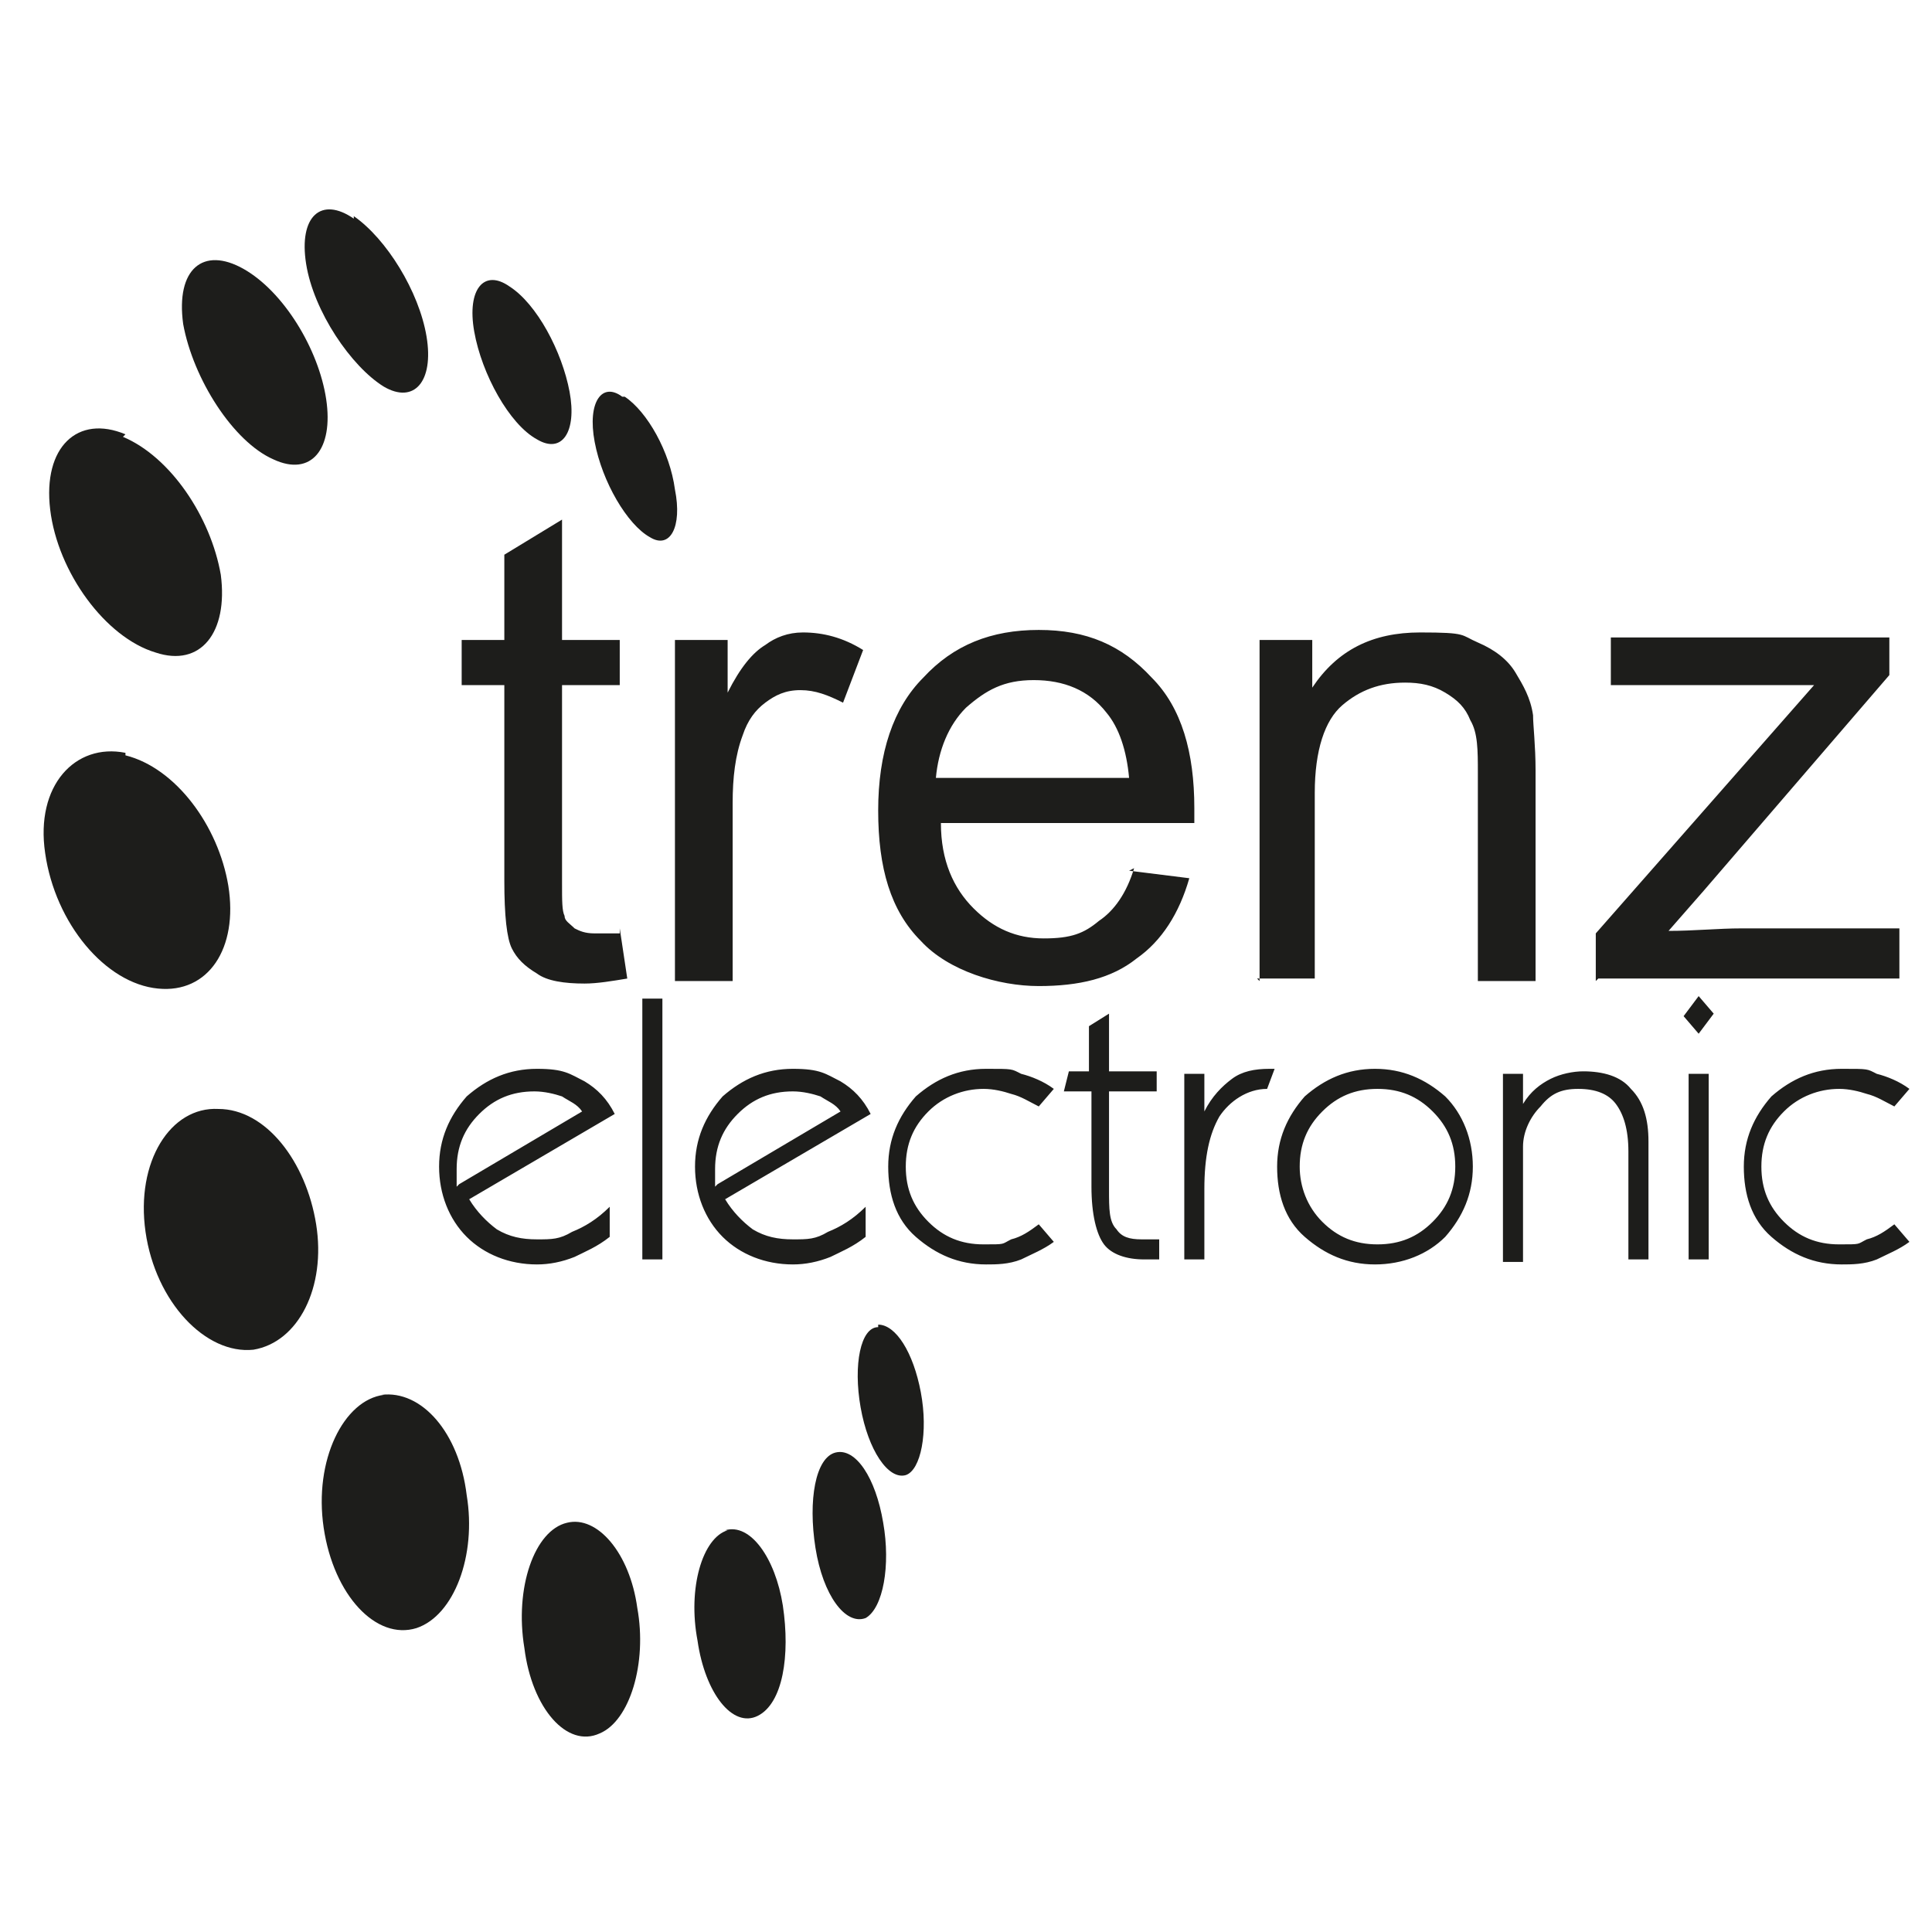 <?xml version="1.0" encoding="UTF-8"?> <!-- Generated by Pixelmator Pro 3.6.18 --> <svg xmlns="http://www.w3.org/2000/svg" width="650" height="650" viewBox="0 0 650 650"><g id="Gruppe"><g id="Ebene1"><path id="Pfad" fill="#1d1d1b" fill-rule="evenodd" stroke="none" d="M 536.883 330.062 L 536.883 314.031 L 610.325 230.5 C 601.883 230.5 595.13 230.5 588.377 230.5 L 541.948 230.5 L 541.948 214.469 L 635.649 214.469 L 635.649 227.125 L 573.182 299.688 L 561.364 313.188 C 569.805 313.188 578.247 312.344 585.844 312.344 L 639.026 312.344 L 639.026 329.219 L 537.727 329.219 Z M 423.766 330.062 L 423.766 215.312 L 441.494 215.312 L 441.494 231.344 C 449.935 218.688 461.753 212.781 477.792 212.781 C 493.831 212.781 491.299 213.625 497.208 216.156 C 503.117 218.688 507.338 222.062 509.87 226.281 C 512.403 230.5 514.935 234.719 515.779 240.625 C 515.779 244 516.623 250.75 516.623 259.188 L 516.623 330.062 L 497.208 330.062 L 497.208 260.031 C 497.208 252.438 497.208 246.531 494.675 242.312 C 492.987 238.094 490.455 235.562 486.234 233.031 C 482.013 230.5 477.792 229.656 472.727 229.656 C 464.286 229.656 457.532 232.188 451.623 237.25 C 445.714 242.312 442.338 252.438 442.338 266.781 L 442.338 329.219 L 422.922 329.219 Z M 315.714 261.719 L 379.87 261.719 C 379.026 252.438 376.493 244.844 372.273 239.781 C 366.364 232.188 357.922 228.812 347.792 228.812 C 337.662 228.812 331.753 232.188 325 238.094 C 319.091 244 315.714 252.438 314.87 261.719 Z M 379.87 292.938 L 400.13 295.469 C 396.753 307.281 390.844 316.562 382.403 322.469 C 373.961 329.219 362.987 331.75 349.481 331.75 C 335.974 331.75 319.091 326.688 309.805 316.562 C 299.675 306.438 295.455 292.094 295.455 272.688 C 295.455 253.281 300.519 238.094 310.649 227.969 C 320.779 217 333.442 211.938 349.481 211.938 C 365.519 211.938 377.338 217 387.468 227.969 C 397.597 238.094 401.818 253.281 401.818 271.844 C 401.818 290.406 401.818 274.375 401.818 276.906 L 316.558 276.906 C 316.558 289.562 320.779 298.844 327.532 305.594 C 334.286 312.344 341.883 315.719 351.169 315.719 C 360.455 315.719 364.675 314.031 369.74 309.812 C 374.805 306.438 379.026 300.531 381.558 292.094 Z M 227.078 330.062 L 227.078 215.312 L 244.805 215.312 L 244.805 233.031 C 249.026 224.594 253.247 219.531 257.468 217 C 260.844 214.469 265.065 212.781 270.13 212.781 C 276.883 212.781 283.636 214.469 290.39 218.688 L 283.636 236.406 C 278.571 233.875 274.351 232.188 269.286 232.188 C 264.221 232.188 260.844 233.875 257.468 236.406 C 254.091 238.938 251.558 242.312 249.87 247.375 C 247.338 254.125 246.494 261.719 246.494 270.156 L 246.494 330.062 L 227.078 330.062 Z M 208.506 312.344 L 211.039 329.219 C 205.974 330.062 200.909 330.906 196.688 330.906 C 189.935 330.906 184.026 330.062 180.649 327.531 C 176.429 325 173.896 322.469 172.208 319.094 C 170.519 315.719 169.675 308.125 169.675 296.312 L 169.675 230.5 L 155.325 230.5 L 155.325 215.312 L 169.675 215.312 L 169.675 186.625 L 189.091 174.812 L 189.091 215.312 L 208.506 215.312 L 208.506 230.5 L 189.091 230.5 L 189.091 297.156 C 189.091 303.062 189.091 306.438 189.935 308.125 C 189.935 309.812 191.623 310.656 193.312 312.344 C 195 313.188 196.688 314.031 200.065 314.031 C 203.442 314.031 205.13 314.031 208.506 314.031 Z"></path><path id="path1" fill="#1d1d1b" fill-rule="evenodd" stroke="none" d="M 642.403 417.812 C 639.026 420.344 634.805 422.031 631.429 423.719 C 627.208 425.406 622.987 425.406 619.61 425.406 C 610.325 425.406 602.727 422.031 595.974 416.125 C 589.221 410.219 586.688 401.781 586.688 392.5 C 586.688 383.219 590.065 375.625 595.974 368.875 C 602.727 362.969 610.325 359.594 619.61 359.594 C 628.896 359.594 628.052 359.594 631.429 361.281 C 634.805 362.125 639.026 363.812 642.403 366.344 L 637.338 372.25 C 633.961 370.562 631.429 368.875 628.052 368.031 C 625.519 367.188 622.143 366.344 618.766 366.344 C 612.013 366.344 605.26 368.875 600.195 373.938 C 595.13 379 592.597 384.906 592.597 392.5 C 592.597 400.094 595.13 406 600.195 411.062 C 605.26 416.125 611.169 418.656 618.766 418.656 C 626.364 418.656 624.675 418.656 628.052 416.969 C 631.429 416.125 633.961 414.438 637.338 411.906 L 642.403 417.812 Z M 568.117 424.562 L 568.117 361.281 L 574.87 361.281 C 574.87 360.438 574.87 423.719 574.87 423.719 L 568.117 423.719 Z M 566.429 341.875 L 571.493 335.125 L 576.558 341.031 L 571.493 347.781 L 566.429 341.875 Z M 505.649 424.562 L 505.649 361.281 L 512.403 361.281 C 512.403 360.438 512.403 371.406 512.403 371.406 C 514.935 367.188 518.312 364.656 521.688 362.969 C 525.065 361.281 529.286 360.438 532.662 360.438 C 539.416 360.438 545.325 362.125 548.701 366.344 C 552.922 370.562 554.61 376.469 554.61 384.062 L 554.61 423.719 L 547.857 423.719 C 547.857 424.562 547.857 387.438 547.857 387.438 C 547.857 379.844 546.169 374.781 543.636 371.406 C 541.104 368.031 536.883 366.344 530.974 366.344 C 525.065 366.344 521.688 368.031 518.312 372.25 C 514.935 375.625 512.403 380.688 512.403 385.75 L 512.403 424.562 L 505.649 424.562 Z M 429.675 392.5 C 429.675 383.219 433.052 375.625 438.961 368.875 C 445.714 362.969 453.312 359.594 462.597 359.594 C 471.883 359.594 479.481 362.969 486.234 368.875 C 492.143 374.781 495.519 383.219 495.519 392.5 C 495.519 401.781 492.143 409.375 486.234 416.125 C 480.325 422.031 471.883 425.406 462.597 425.406 C 453.312 425.406 445.714 422.031 438.961 416.125 C 432.208 410.219 429.675 401.781 429.675 392.5 Z M 437.273 392.5 C 437.273 399.25 439.805 406 444.87 411.062 C 449.935 416.125 455.844 418.656 463.442 418.656 C 471.039 418.656 476.948 416.125 482.013 411.062 C 487.078 406 489.61 400.094 489.61 392.5 C 489.61 384.906 487.078 379 482.013 373.938 C 476.948 368.875 471.039 366.344 463.442 366.344 C 455.844 366.344 449.935 368.875 444.87 373.938 C 439.805 379 437.273 384.906 437.273 392.5 Z M 398.442 424.562 L 398.442 361.281 L 405.195 361.281 C 405.195 360.438 405.195 373.938 405.195 373.938 C 407.727 368.875 411.104 365.5 414.48 362.969 C 417.857 360.438 422.078 359.594 427.143 359.594 L 428.831 359.594 L 426.299 366.344 C 419.545 366.344 413.636 370.562 410.26 375.625 C 406.883 381.531 405.195 389.125 405.195 400.094 L 405.195 423.719 L 398.442 423.719 Z M 391.688 423.719 C 390.844 423.719 389.156 423.719 388.312 423.719 C 387.468 423.719 385.779 423.719 384.935 423.719 C 379.026 423.719 373.961 422.031 371.429 418.656 C 368.896 415.281 367.208 408.531 367.208 399.25 L 367.208 367.188 L 357.922 367.188 L 359.61 360.438 L 366.364 360.438 L 366.364 345.25 L 373.117 341.031 L 373.117 360.438 L 389.156 360.438 L 389.156 367.188 L 373.117 367.188 L 373.117 400.094 C 373.117 406.844 373.117 411.062 375.649 413.594 C 377.338 416.125 379.87 416.969 384.091 416.969 C 388.312 416.969 385.779 416.969 386.623 416.969 C 387.468 416.969 389.156 416.969 390 416.969 L 390 423.719 Z M 354.545 417.812 C 351.169 420.344 346.948 422.031 343.571 423.719 C 339.351 425.406 335.13 425.406 331.753 425.406 C 322.468 425.406 314.87 422.031 308.117 416.125 C 301.364 410.219 298.831 401.781 298.831 392.5 C 298.831 383.219 302.208 375.625 308.117 368.875 C 314.87 362.969 322.468 359.594 331.753 359.594 C 341.039 359.594 340.195 359.594 343.571 361.281 C 346.948 362.125 351.169 363.812 354.545 366.344 L 349.481 372.25 C 346.104 370.562 343.571 368.875 340.195 368.031 C 337.662 367.188 334.286 366.344 330.909 366.344 C 324.156 366.344 317.403 368.875 312.338 373.938 C 307.273 379 304.74 384.906 304.74 392.5 C 304.74 400.094 307.273 406 312.338 411.062 C 317.403 416.125 323.312 418.656 330.909 418.656 C 338.506 418.656 336.818 418.656 340.195 416.969 C 343.571 416.125 346.104 414.438 349.481 411.906 L 354.545 417.812 Z M 291.234 416.125 C 287.013 419.5 282.792 421.188 279.416 422.875 C 275.195 424.562 270.974 425.406 266.753 425.406 C 257.468 425.406 249.026 422.031 243.117 416.125 C 237.208 410.219 233.831 401.781 233.831 392.5 C 233.831 383.219 237.208 375.625 243.117 368.875 C 249.87 362.969 257.468 359.594 266.753 359.594 C 276.039 359.594 277.727 361.281 282.792 363.812 C 287.013 366.344 290.39 369.719 292.922 374.781 L 243.961 403.469 C 246.494 407.688 249.87 411.062 253.247 413.594 C 257.468 416.125 261.688 416.969 266.753 416.969 C 271.818 416.969 274.351 416.969 278.571 414.438 C 282.792 412.75 287.013 410.219 291.234 406 L 291.234 415.281 Z M 241.429 398.406 L 282.792 373.938 C 281.104 371.406 278.571 370.562 276.039 368.875 C 273.507 368.031 270.13 367.188 266.753 367.188 C 259.156 367.188 253.247 369.719 248.182 374.781 C 243.117 379.844 240.584 385.75 240.584 393.344 C 240.584 400.938 240.584 395.875 240.584 396.719 C 240.584 396.719 240.584 398.406 240.584 399.25 Z M 216.104 424.562 L 216.104 335.969 L 222.857 335.969 C 222.857 335.125 222.857 423.719 222.857 423.719 L 216.104 423.719 Z M 205.13 416.125 C 200.909 419.5 196.688 421.188 193.312 422.875 C 189.091 424.562 184.87 425.406 180.649 425.406 C 171.364 425.406 162.922 422.031 157.013 416.125 C 151.104 410.219 147.727 401.781 147.727 392.5 C 147.727 383.219 151.104 375.625 157.013 368.875 C 163.766 362.969 171.364 359.594 180.649 359.594 C 189.935 359.594 191.623 361.281 196.688 363.812 C 200.909 366.344 204.286 369.719 206.818 374.781 L 157.857 403.469 C 160.39 407.688 163.766 411.062 167.143 413.594 C 171.364 416.125 175.584 416.969 180.649 416.969 C 185.714 416.969 188.247 416.969 192.468 414.438 C 196.688 412.75 200.909 410.219 205.13 406 L 205.13 415.281 Z M 154.481 398.406 L 195.844 373.938 C 194.156 371.406 191.623 370.562 189.091 368.875 C 186.558 368.031 183.182 367.188 179.805 367.188 C 172.208 367.188 166.299 369.719 161.234 374.781 C 156.169 379.844 153.636 385.75 153.636 393.344 C 153.636 400.938 153.636 395.875 153.636 396.719 C 153.636 396.719 153.636 398.406 153.636 399.25 Z"></path><path id="path2" fill="#1d1d1b" fill-rule="evenodd" stroke="none" d="M 42.208 254.125 C 59.091 258.344 73.442 277.75 76.818 298 C 80.195 319.094 70.065 334.281 53.182 332.594 C 35.455 330.906 18.571 310.656 15.195 287.031 C 11.818 264.25 25.325 249.906 42.208 253.281"></path><path id="path3" fill="#1d1d1b" fill-rule="evenodd" stroke="none" d="M 281.104 488.688 C 287.857 487 294.61 497.125 297.143 512.312 C 299.675 526.656 297.143 541 291.234 544.375 C 284.481 546.906 276.883 536.781 274.351 520.75 C 271.818 504.719 274.351 490.375 281.104 488.688"></path><path id="path4" fill="#1d1d1b" fill-rule="evenodd" stroke="none" d="M 81.883 90.438 C 95.39 98.031 107.208 117.438 109.74 134.312 C 112.273 151.188 104.675 160.469 92.013 154.562 C 78.506 148.656 65 127.562 61.623 109 C 59.091 90.438 68.377 82.844 81.883 90.438"></path><path id="path5" fill="#1d1d1b" fill-rule="evenodd" stroke="none" d="M 41.364 146.969 C 57.403 153.719 70.909 173.969 74.286 193.375 C 76.818 212.781 67.532 224.594 52.338 219.531 C 35.455 214.469 19.416 192.531 16.883 171.438 C 14.351 150.344 26.169 139.375 42.208 146.125"></path><path id="path6" fill="#1d1d1b" fill-rule="evenodd" stroke="none" d="M 210.195 133.469 C 217.792 138.531 225.39 152.031 227.078 164.688 C 229.61 177.344 225.39 184.938 218.636 180.719 C 211.039 176.5 202.597 162.156 200.065 148.656 C 197.532 135.156 202.597 128.406 209.351 133.469"></path><path id="path7" fill="#1d1d1b" fill-rule="evenodd" stroke="none" d="M 128.312 469.281 C 141.818 467.594 154.481 481.938 157.013 503.031 C 160.39 523.281 152.792 543.531 140.13 547.75 C 126.623 551.969 112.273 536.781 108.896 514 C 105.519 491.219 115.649 470.969 129.156 469.281"></path><path id="path8" fill="#1d1d1b" fill-rule="evenodd" stroke="none" d="M 119.026 72.719 C 130 80.312 140.974 98.031 143.506 113.219 C 146.039 128.406 139.286 136 129.156 130.094 C 118.182 123.344 105.519 104.781 102.987 88.75 C 100.455 72.719 108.052 65.969 119.026 73.562"></path><path id="path9" fill="#1d1d1b" fill-rule="evenodd" stroke="none" d="M 73.442 373.094 C 89.481 373.094 102.987 390.812 106.364 411.906 C 109.74 433 100.455 451.562 85.26 454.094 C 69.221 455.781 52.338 438.062 48.961 414.438 C 45.584 390.812 57.403 372.25 73.442 373.094"></path><path id="path10" fill="#1d1d1b" fill-rule="evenodd" stroke="none" d="M 243.961 514.844 C 252.403 512.312 260.844 524.125 263.377 540.156 C 265.909 557.031 263.377 573.062 254.935 577.281 C 246.494 581.5 237.208 569.688 234.675 551.969 C 231.299 534.25 236.364 517.375 244.805 514.844"></path><path id="path11" fill="#1d1d1b" fill-rule="evenodd" stroke="none" d="M 190.779 512.312 C 200.909 509.781 211.883 522.438 214.416 541 C 217.792 559.562 211.883 578.969 201.753 583.188 C 190.779 588.25 178.961 574.75 176.429 554.5 C 173.052 534.25 179.805 514.844 190.779 512.312"></path><path id="path12" fill="#1d1d1b" fill-rule="evenodd" stroke="none" d="M 171.364 96.344 C 180.649 102.25 189.091 118.281 191.623 131.781 C 194.156 145.281 189.091 152.875 180.649 147.812 C 171.364 142.75 162.078 125.875 159.545 111.531 C 157.013 97.188 162.922 90.438 171.364 96.344"></path><path id="path13" fill="#1d1d1b" fill-rule="evenodd" stroke="none" d="M 295.455 445.656 C 301.364 445.656 307.273 454.938 309.805 468.438 C 312.338 481.938 309.805 494.594 304.74 496.281 C 298.831 497.969 292.078 487.844 289.545 473.5 C 287.013 459.156 289.545 446.5 295.455 446.5"></path></g></g></svg> 